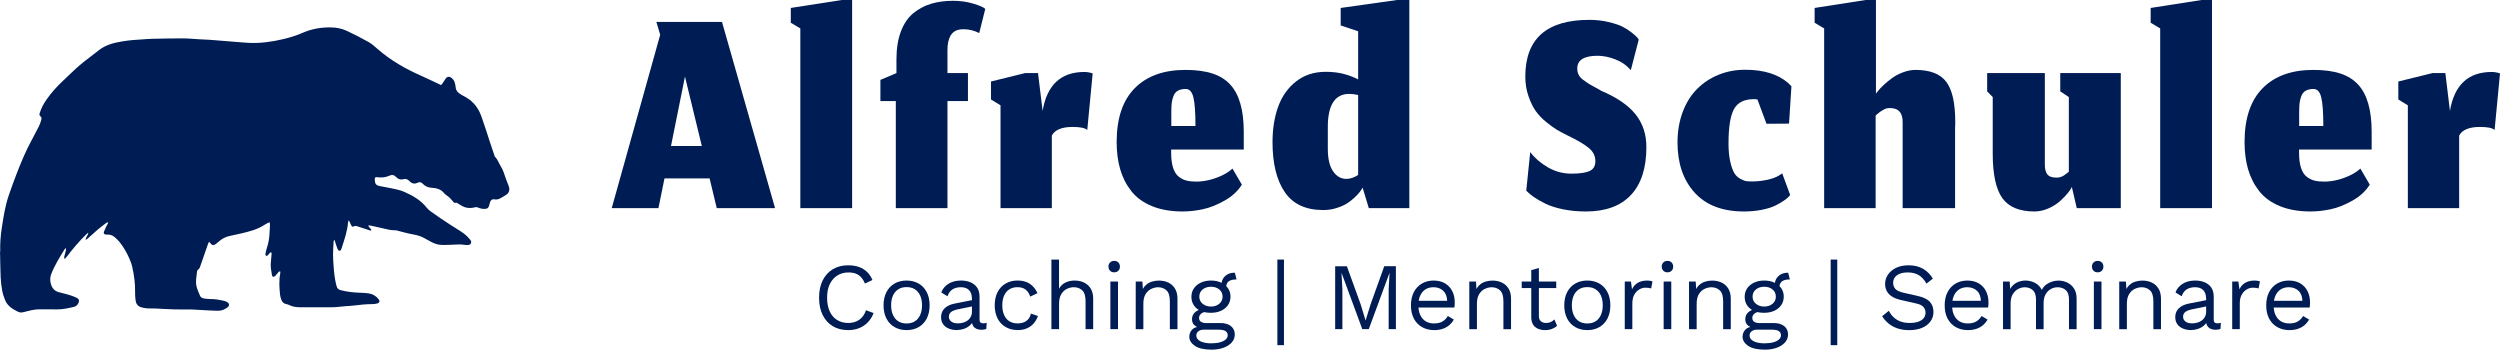 <?xml version="1.0" encoding="UTF-8"?>
<svg id="Ebene_1" data-name="Ebene 1" xmlns="http://www.w3.org/2000/svg" viewBox="0 0 629.4 88.03">
  <defs>
    <style>
      .cls-1 {
        fill: #001c55;
        stroke-width: 0px;
      }
    </style>
  </defs>
  <g>
    <path class="cls-1" d="M178.65,44.92h-11.36l-1.52,7.48h-11.76l12.2-43.64-.96-3.24h16.52l13.36,46.88h-14.68l-1.8-7.48ZM168.93,36.76h7.76l-4.24-17.48-3.52,17.48Z"/>
    <path class="cls-1" d="M201.49,7.16l-2.4-1.44V2L211.93,0h2.6v52.4h-13.04V7.16Z"/>
    <path class="cls-1" d="M225.53,52.4v-26.96h-3.88v-5.32l4.04-1.72v-3.48c0-2.69.37-5.03,1.12-7,.75-1.97,1.79-3.51,3.14-4.6,1.35-1.09,2.84-1.89,4.48-2.38,1.64-.49,3.47-.74,5.5-.74,1.81,0,3.52.24,5.12.72,1.6.48,2.6.92,3,1.32l-1.52,6.08c-1.28-.64-2.6-.96-3.96-.96-.35,0-.67.03-.96.08-2.05.32-3.08,2.07-3.08,5.24v5.72h5.16v7.04h-5.16v26.96h-13Z"/>
    <path class="cls-1" d="M251.89,52.4v-25.88l-2.4-1.48v-4.52l8.6-2.12h3.24l1.16,9.52c1.09-6.53,4.6-9.8,10.52-9.8.67,0,1.36.12,2.08.36l-1.36,14.24c-.56-.51-1.79-.76-3.68-.76-2.72,0-4.47.72-5.24,2.16v18.28h-12.92Z"/>
    <path class="cls-1" d="M289.99,51.88c-2.2-.91-3.93-2.17-5.2-3.8-1.27-1.63-2.19-3.46-2.78-5.5-.59-2.04-.88-4.31-.88-6.82,0-5.97,1.52-10.49,4.56-13.56,3.04-3.07,7.29-4.6,12.76-4.6s9.01,1.23,11.28,3.7c2.27,2.47,3.4,6.43,3.4,11.9v4.44h-18.28v.76c0,1.57.17,2.87.5,3.88.33,1.01.82,1.76,1.46,2.24s1.29.8,1.96.96c.67.16,1.48.24,2.44.24s1.94-.12,3.02-.36c1.08-.24,2.17-.61,3.28-1.12,1.11-.51,2.03-1.11,2.78-1.8l2.36,4.04c-.99,1.6-2.43,2.94-4.34,4.02-1.91,1.08-3.74,1.81-5.5,2.18-1.76.37-3.44.56-5.04.56-2.99,0-5.58-.45-7.78-1.36ZM300.45,24.52c-.35-1.41-.99-2.12-1.92-2.12-.8,0-1.45.14-1.96.42-.51.28-.88.72-1.12,1.32-.24.6-.39,1.21-.46,1.84-.07.63-.1,1.42-.1,2.38v3.36h6.08c0-3.39-.17-5.79-.52-7.2Z"/>
    <path class="cls-1" d="M343.05,47.24c-.21.37-.46.75-.74,1.12-.28.37-.73.85-1.34,1.42-.61.57-1.27,1.07-1.96,1.5-.69.43-1.56.8-2.6,1.12-1.04.32-2.13.48-3.28.48-4.4,0-7.63-1.51-9.68-4.52-2.05-3.01-3.08-7.2-3.08-12.56,0-3.36.48-6.35,1.44-8.98.96-2.63,2.47-4.74,4.52-6.34,2.05-1.6,4.53-2.4,7.44-2.4,1.73,0,3.28.19,4.64.56,1.36.37,2.53.83,3.52,1.36V7.88l-4.4-1.48V2L351.69,0h3.12v52.4h-10.2l-1.56-5.16ZM340.45,44.78c.51-.17,1-.42,1.48-.74v-20.12c-.83-.19-1.59-.28-2.28-.28-3.55.03-5.33,2.76-5.36,8.2v5.6c0,2.51.44,4.4,1.32,5.68.88,1.28,2,1.92,3.36,1.92.48,0,.97-.09,1.48-.26Z"/>
    <path class="cls-1" d="M393.55,52.7c-1.77-.36-3.26-.83-4.46-1.42-1.2-.59-2.18-1.15-2.94-1.68-.76-.53-1.39-1.07-1.9-1.6l1-9.72c1.09,1.47,2.56,2.74,4.4,3.82,1.84,1.08,3.83,1.62,5.96,1.62s3.67-.23,4.62-.68c.95-.45,1.42-1.28,1.42-2.48,0-1.28-.54-2.37-1.62-3.28-1.08-.91-2.94-2-5.58-3.28-.96-.48-1.77-.91-2.44-1.3-.67-.39-1.55-1.03-2.66-1.92-1.11-.89-2.01-1.83-2.7-2.8-.69-.97-1.31-2.23-1.84-3.76-.53-1.53-.8-3.18-.8-4.94,0-9.52,5.37-14.28,16.12-14.28,1.71,0,3.31.18,4.82.54,1.51.36,2.69.75,3.54,1.18.85.43,1.63.93,2.34,1.5.71.57,1.15.97,1.34,1.2.19.23.32.41.4.54l-2,7.72c-1.04-1.23-2.34-2.14-3.9-2.74s-3.05-.9-4.46-.9c-3.41,0-5.12,1.07-5.12,3.2,0,.56.11,1.07.32,1.52.21.45.56.87,1.04,1.24.48.37.93.69,1.34.96.41.27.99.59,1.72.98.73.39,1.29.7,1.66.94,3.89,1.65,6.75,3.61,8.58,5.88,1.83,2.27,2.74,5.03,2.74,8.28,0,5.28-1.3,9.3-3.9,12.06-2.6,2.76-6.37,4.14-11.3,4.14-2.05,0-3.97-.18-5.74-.54Z"/>
    <path class="cls-1" d="M450.33,49.52c-.24.27-.66.61-1.26,1.02-.6.41-1.32.83-2.16,1.24-.84.41-1.96.76-3.36,1.04-1.4.28-2.9.42-4.5.42-5.41,0-9.55-1.59-12.42-4.76-2.87-3.17-4.3-7.37-4.3-12.6,0-2.83.44-5.4,1.32-7.72.88-2.32,2.09-4.25,3.62-5.78,1.53-1.53,3.33-2.72,5.4-3.56s4.3-1.26,6.7-1.26c4.64,0,8.24,1.11,10.8,3.32l.84.84-.6,9.4-5.68.04-2.28-6.12c-.21-.05-.51-.08-.88-.08-2.43,0-4.1.83-5.02,2.5-.92,1.67-1.38,4.55-1.38,8.66,0,1.79.15,3.31.44,4.58.29,1.27.63,2.21,1,2.84.37.63.87,1.11,1.5,1.46.63.35,1.14.55,1.54.6.4.05.89.08,1.48.08,1.33,0,2.7-.16,4.1-.48,1.4-.32,2.55-.84,3.46-1.56l2,5.44-.36.44Z"/>
    <path class="cls-1" d="M459.25,52.4V7.16l-2.4-1.44V2L469.69,0h2.6v23.56l.48-.6c.32-.43.79-.93,1.42-1.52.63-.59,1.33-1.17,2.1-1.74.77-.57,1.7-1.07,2.78-1.48,1.08-.41,2.14-.62,3.18-.62,3.65,0,6.23,1,7.74,3s2.26,5.35,2.26,10.04v.72c-.03.32-.04.57-.04.76v20.28h-13.2v-21.44c.08-2.51-.99-3.76-3.2-3.76-.21,0-.42.01-.62.04-.2.03-.41.09-.62.2-.21.11-.38.19-.5.24-.12.05-.29.16-.52.32-.23.16-.37.27-.44.32-.07.05-.23.19-.48.4-.25.21-.39.33-.42.36v23.32h-12.96Z"/>
    <path class="cls-1" d="M520.63,48.56c-.49.61-1.14,1.29-1.94,2.02s-1.79,1.36-2.96,1.88-2.36.78-3.56.78c-3.76,0-6.45-1.12-8.06-3.36-1.61-2.24-2.42-5.97-2.42-11.2v-14.24l-1.4-1.44v-4.6h14.52v22.8c-.03,1.2.17,2.09.6,2.66.43.57,1.2.86,2.32.86.16,0,.31,0,.44-.02.13-.01.27-.04.4-.08.13-.04.25-.07.34-.1.09-.03.21-.07.34-.14.13-.07.24-.13.32-.18.08-.05.19-.13.32-.22.13-.09.23-.17.3-.22.07-.05.17-.14.32-.26.15-.12.26-.21.34-.26v-18.8l-2.16-1.44v-4.6h15.24v34h-11.08l-1.24-5.32c-.16.37-.49.87-.98,1.48Z"/>
    <path class="cls-1" d="M543.85,7.16l-2.4-1.44V2L554.29,0h2.6v52.4h-13.04V7.16Z"/>
    <path class="cls-1" d="M573.95,51.88c-2.2-.91-3.93-2.17-5.2-3.8-1.27-1.63-2.19-3.46-2.78-5.5-.59-2.04-.88-4.31-.88-6.82,0-5.97,1.52-10.49,4.56-13.56,3.04-3.07,7.29-4.6,12.76-4.6s9.01,1.23,11.28,3.7c2.27,2.47,3.4,6.43,3.4,11.9v4.44h-18.28v.76c0,1.57.17,2.87.5,3.88.33,1.01.82,1.76,1.46,2.24s1.29.8,1.96.96c.67.16,1.48.24,2.44.24s1.94-.12,3.02-.36c1.08-.24,2.17-.61,3.28-1.12,1.11-.51,2.03-1.11,2.78-1.8l2.36,4.04c-.99,1.6-2.43,2.94-4.34,4.02-1.91,1.08-3.74,1.81-5.5,2.18-1.76.37-3.44.56-5.04.56-2.99,0-5.58-.45-7.78-1.36ZM584.4,24.52c-.35-1.41-.99-2.12-1.92-2.12-.8,0-1.45.14-1.96.42-.51.28-.88.72-1.12,1.32-.24.6-.39,1.21-.46,1.84-.07.63-.1,1.42-.1,2.38v3.36h6.08c0-3.39-.17-5.79-.52-7.2Z"/>
    <path class="cls-1" d="M606.2,52.4v-25.88l-2.4-1.48v-4.52l8.6-2.12h3.24l1.16,9.52c1.09-6.53,4.6-9.8,10.52-9.8.67,0,1.36.12,2.08.36l-1.36,14.24c-.56-.51-1.79-.76-3.68-.76-2.72,0-4.47.72-5.24,2.16v18.28h-12.92Z"/>
  </g>
  <path class="cls-1" d="M.01,63.34c.06,2.12.05,4.24.15,6.35.05,1.16.18,2.33.39,3.47.15.82.43,1.63.74,2.41.6,1.48,1.89,2.26,3.25,2.92.42.21.92.23,1.4.09.37-.11.75-.19,1.13-.28,1.03-.26,2.06-.45,3.13-.43,1.38.03,2.77,0,4.15.02,1.46.02,2.87-.3,4.28-.64.53-.13.87-.45,1.1-.93.29-.62.18-1.05-.43-1.35-.62-.3-1.28-.53-1.93-.73-.85-.26-1.71-.45-2.57-.68-1.07-.28-1.69-1.02-1.98-2.04-.24-.82-.25-1.66.06-2.48.87-2.25,2.14-4.29,3.41-6.32.07-.11.2-.17.31-.25.05.31,0,.56-.07.8-.13.48-.27.96-.38,1.44-.03.11.06.25.12.51.27-.3.47-.5.63-.71,1.47-1.93,3.03-3.77,4.77-5.47.17-.17.37-.32.55-.48,0,.72-.69,1.12-.65,1.83.21-.09.37-.21.52-.35.84-.75,1.66-1.51,2.52-2.24.66-.56,1.35-1.08,2.04-1.6.15-.11.31-.32.62-.14-.13.23-.25.42-.35.63-.26.54-.54,1.08-.75,1.65-.16.42.03.65.48.71.11.02.22.02.32.01.81-.06,1.48.23,2.06.78.38.36.77.71,1.09,1.11,1,1.26,1.8,2.65,2.44,4.12.3.69.58,1.41.74,2.14.46,2.09.77,4.2.71,6.36-.02.69.04,1.38.13,2.07.1.81.52,1.43,1.33,1.69.49.15,1,.26,1.51.3.71.05,1.43,0,2.14.04,1.57.06,3.15.18,4.72.22,1.4.04,2.8.01,4.21.02.24,0,.48.01.71.03,1.38.08,2.76.16,4.14.23.67.03,1.34.06,2.01.07.93.01,1.73-.35,2.44-.92.44-.35.41-.89-.06-1.2-.24-.17-.54-.29-.82-.36-1.22-.29-2.45-.51-3.72-.48-.47.01-.95-.07-1.41-.15-.42-.07-.81-.26-.98-.67-.32-.77-.68-1.55-.88-2.36-.3-1.26,0-2.53.14-3.8.01-.13.1-.31.21-.38.44-.27.53-.72.68-1.14.62-1.8,1.24-3.59,1.87-5.39.06-.17.16-.33.27-.55.13.16.2.24.26.32.47.63.84.7,1.47.24.24-.18.48-.37.7-.58.79-.7,1.68-1.2,2.73-1.41.89-.18,1.78-.37,2.66-.58,2.17-.51,4.34-1.02,6.23-2.29.23-.16.48-.3.73-.42.12-.06.27-.08.48-.15.03.34.07.61.06.89-.03.73-.09,1.47-.13,2.2-.07,1.06-.25,2.1-.57,3.11-.16.49-.28,1-.39,1.5-.05.24-.15.57.12.71.3.17.44-.17.62-.34.21-.19.32-.52.72-.52.02.14.05.27.04.39-.06.73-.11,1.46-.19,2.19-.12,1.05.11,2.07.27,3.09.09.56.47.65.87.24.24-.25.44-.53.67-.79.14-.15.24-.38.58-.29,0,.18,0,.37-.03.55-.34,1.76-.22,3.53-.04,5.29.04.42.17.85.31,1.25.21.62.64,1,1.3,1.13.23.04.46.12.67.22.81.4,1.69.55,2.57.56,2.75.02,5.49.02,8.24.01.6,0,1.21-.07,1.81-.12.52-.04,1.03-.1,1.55-.15.69-.06,1.38-.07,2.07-.16,1.61-.2,3.22-.37,4.84-.37.38,0,.78-.06,1.15-.17.55-.17.67-.6.31-1.05-.64-.81-1.48-1.33-2.51-1.48-.73-.1-1.46-.14-2.2-.16-1.65-.05-3.27-.23-4.87-.65-.48-.13-.81-.39-.96-.87-.06-.19-.12-.37-.16-.56-.38-1.54-.53-3.11-.64-4.68-.07-.97-.15-1.94-.14-2.91,0-1.1.09-2.19.15-3.29,0-.1.1-.19.21-.38.08.25.12.39.16.53.19.57.37,1.15.59,1.71.1.25.24.56.59.52.31-.04.36-.34.44-.58.7-2.16,1.46-4.3,1.64-6.59,0-.12.1-.24.21-.48.16.34.26.55.35.76.09.2.17.4.28.58.14.24.35.36.6.19.3-.2.57-.13.86-.03.97.31,1.93.63,2.9.94.21.07.42.22.72.02-.29-.37-.56-.71-.83-1.06.02-.04.04-.09.07-.13.24.03.48.05.72.1,1.54.34,3.07.7,4.61,1.03.31.07.64.06.96.09.29.02.6,0,.88.08,1.01.25,2,.56,3.01.77,1.31.27,2.64.43,3.82,1.13.43.25.88.47,1.31.71.81.46,1.66.88,2.59.97.83.09,1.68.03,2.53.02,1.29-.02,2.59-.22,3.88.02.21.04.43.02.65.02.34,0,.66-.08.81-.42.15-.33.04-.64-.18-.91-.23-.28-.48-.56-.74-.81-1.2-1.18-2.71-1.91-4.09-2.84-.45-.3-.9-.59-1.35-.89-.84-.56-1.7-1.11-2.52-1.71-.78-.57-1.64-1.04-2.26-1.82-1.5-1.91-3.55-3.07-5.73-4.01-.84-.37-1.77-.56-2.67-.76-1.16-.26-2.34-.43-3.49-.68-.86-.19-1.13-.58-1.17-1.47-.03-.7.09-.81.77-.73.94.11,1.85.06,2.73-.33.14-.06.29-.09.43-.15.48-.2.89-.07,1.26.26.11.1.23.2.34.3.46.44,1,.59,1.62.42.63-.17,1.12-.02,1.57.46.56.61,1.25.83,2.05.42.48-.24.92-.16,1.29.24.64.69,1.43,1,2.36,1.04,1.21.05,2.29.41,3.09,1.4.16.2.37.37.59.51.56.35,1,.82,1.42,1.32.25.3.47.71,1,.51.08-.03.23.1.34.16.26.15.53.3.78.47,1.14.77,2.37.85,3.66.52.28-.07.5-.02.74.09.54.26,1.11.34,1.7.32.58-.02.87-.24,1.04-.79.09-.31.14-.63.25-.94.17-.5.58-.78,1.04-.68.57.14,1.08-.02,1.56-.27.57-.3,1.13-.64,1.66-1.01.21-.15.37-.42.47-.66.2-.48.13-.97-.07-1.45-.24-.56-.44-1.13-.65-1.69-.41-1.09-.68-2.24-1.32-3.23-.5-.78-.76-1.7-1.44-2.37-.07-.07-.11-.19-.14-.29-.44-1.31-.88-2.62-1.32-3.93-.24-.74-.46-1.48-.71-2.22-.36-1.08-.75-2.16-1.1-3.25-.73-2.32-2.02-4.19-4.19-5.38-.45-.25-.92-.49-1.35-.77-.62-.4-1.07-.92-1.11-1.72-.02-.38-.14-.76-.23-1.14-.13-.5-.44-.89-.84-1.2-.54-.42-1.06-.35-1.46.2-.24.33-.44.69-.67,1.03-.14.21-.3.4-.46.6-.18-.09-.29-.15-.41-.2-1.57-.73-3.12-1.49-4.7-2.19-3.92-1.73-7.59-3.84-10.84-6.66-.73-.64-1.46-1.32-2.3-1.79-1.78-1.01-3.62-1.94-5.47-2.81-1.18-.56-2.46-.83-3.77-.87-2.58-.09-5.08.34-7.45,1.38-1.57.69-3.19,1.18-4.86,1.57-2.79.66-5.6,1.06-8.47.94-.6-.03-1.21-.07-1.81-.12-1.48-.12-2.97-.24-4.45-.36-1.2-.1-2.41-.21-3.61-.29-1.03-.07-2.07-.11-3.11-.16-1.27-.07-2.54-.21-3.82-.21-2.57,0-5.14.06-7.71.11-.73.01-1.47.09-2.2.13-1.77.09-3.53.23-5.28.52-2.15.36-4.22.86-5.97,2.28-1.54,1.25-3.19,2.38-4.7,3.67-1.48,1.26-2.84,2.66-4.27,3.98-1.51,1.4-2.88,2.93-4.07,4.61-.76,1.06-1.37,2.2-1.77,3.45-.1.3-.17.62.12.83.38.28.34.65.24.99-.15.54-.34,1.07-.58,1.57-.56,1.12-1.14,2.23-1.74,3.33-1.58,2.87-2.82,5.88-3.99,8.93-.67,1.75-1.32,3.52-1.92,5.3-.88,2.63-1.29,5.37-1.71,8.11-.3,1.95-.44,3.9-.38,5.87Z"/>
  <g>
    <path class="cls-1" d="M219.94,78.81c-.34.9-.82,1.67-1.44,2.32-.62.65-1.36,1.14-2.2,1.48-.84.34-1.76.5-2.75.5-1.5,0-2.8-.33-3.9-1-1.1-.66-1.94-1.6-2.54-2.82-.6-1.22-.9-2.66-.9-4.34s.3-3.13.9-4.34c.6-1.22,1.45-2.16,2.54-2.82,1.1-.66,2.38-1,3.85-1,1.02,0,1.94.14,2.74.42.8.28,1.48.7,2.05,1.25.57.55,1.02,1.23,1.36,2.03l-1.9.89c-.35-.91-.86-1.6-1.52-2.08-.66-.47-1.52-.71-2.58-.71s-2.02.25-2.83.76c-.82.5-1.45,1.23-1.91,2.17-.46.94-.68,2.09-.68,3.43s.22,2.47.65,3.42c.43.95,1.05,1.68,1.85,2.18.8.5,1.74.76,2.83.76s1.98-.27,2.76-.8c.78-.54,1.35-1.34,1.7-2.41l1.92.72Z"/>
    <path class="cls-1" d="M228.24,70.63c1.14,0,2.14.25,3.01.74.87.5,1.56,1.21,2.05,2.15s.74,2.05.74,3.35-.25,2.41-.74,3.35-1.18,1.65-2.05,2.15c-.87.5-1.88.74-3.01.74s-2.12-.25-3-.74c-.88-.5-1.57-1.21-2.06-2.15s-.74-2.05-.74-3.35.25-2.41.74-3.35,1.18-1.65,2.06-2.15c.88-.5,1.88-.74,3-.74ZM228.24,72.28c-.82,0-1.51.18-2.09.55-.58.37-1.02.89-1.33,1.57-.31.68-.47,1.5-.47,2.46s.16,1.76.47,2.45c.31.69.76,1.22,1.33,1.58s1.27.55,2.09.55,1.51-.18,2.09-.55,1.02-.9,1.33-1.58c.31-.69.47-1.5.47-2.45s-.16-1.78-.47-2.46c-.31-.68-.76-1.2-1.33-1.57-.58-.37-1.27-.55-2.09-.55Z"/>
    <path class="cls-1" d="M244.68,75.12c0-.9-.24-1.59-.72-2.08-.48-.49-1.16-.73-2.04-.73-.83,0-1.54.18-2.11.54s-1,.94-1.27,1.74l-1.56-.96c.32-.9.91-1.62,1.78-2.17.86-.55,1.94-.83,3.22-.83.86,0,1.65.15,2.35.44.7.3,1.26.74,1.67,1.34.41.6.61,1.37.61,2.32v5.81c0,.58.3.86.91.86.3,0,.6-.04.89-.12l-.1,1.51c-.32.16-.74.24-1.25.24-.46,0-.88-.09-1.25-.26-.37-.18-.66-.44-.86-.8s-.31-.81-.31-1.36v-.24l.48.07c-.19.62-.52,1.13-.98,1.52-.46.39-.98.68-1.56.86-.58.18-1.14.28-1.7.28-.7,0-1.36-.12-1.97-.36-.61-.24-1.09-.6-1.45-1.09-.36-.49-.54-1.09-.54-1.81,0-.9.3-1.64.9-2.22.6-.58,1.44-.98,2.51-1.19l4.75-.94v1.58l-3.86.79c-.78.16-1.37.38-1.75.67-.38.29-.58.69-.58,1.2s.2.9.59,1.21c.39.31.95.47,1.67.47.46,0,.91-.06,1.33-.18s.8-.3,1.14-.55.6-.56.79-.94c.19-.38.29-.82.29-1.33v-3.31Z"/>
    <path class="cls-1" d="M256.22,70.63c.83,0,1.56.13,2.2.38.63.26,1.18.62,1.64,1.1s.84,1.05,1.13,1.7l-1.82.86c-.26-.77-.64-1.36-1.16-1.76-.52-.41-1.2-.61-2.03-.61s-1.49.18-2.06.54-1.02.88-1.32,1.56c-.3.68-.46,1.5-.46,2.46s.15,1.76.46,2.45.74,1.21,1.32,1.57,1.26.54,2.06.54c.62,0,1.16-.1,1.62-.29.46-.19.83-.47,1.13-.84.3-.37.5-.82.61-1.34l1.78.62c-.27.74-.64,1.37-1.12,1.9-.47.53-1.04.93-1.7,1.21s-1.42.42-2.27.42c-1.12,0-2.12-.25-3-.74-.88-.5-1.57-1.21-2.06-2.15s-.74-2.05-.74-3.35.25-2.41.74-3.35,1.18-1.65,2.06-2.15c.88-.5,1.88-.74,3-.74Z"/>
    <path class="cls-1" d="M264.7,82.87v-17.52h1.92v7.32c.42-.72.97-1.24,1.66-1.56.69-.32,1.44-.48,2.26-.48.86,0,1.65.16,2.35.49.7.33,1.27.83,1.69,1.5.42.67.64,1.53.64,2.57v7.68h-1.92v-7.01c0-1.33-.28-2.25-.85-2.77-.57-.52-1.27-.78-2.1-.78-.58,0-1.15.14-1.73.41-.58.27-1.05.72-1.43,1.33s-.56,1.44-.56,2.46v6.36h-1.92Z"/>
    <path class="cls-1" d="M280.51,68.56c-.43,0-.78-.13-1.04-.4-.26-.26-.4-.61-.4-1.04s.13-.78.4-1.04c.26-.26.61-.4,1.04-.4s.78.13,1.04.4c.26.26.4.61.4,1.04s-.13.78-.4,1.04c-.26.26-.61.4-1.04.4ZM281.47,70.87v12h-1.92v-12h1.92Z"/>
    <path class="cls-1" d="M285.93,82.87v-12h1.68l.17,2.69-.31-.26c.26-.64.6-1.16,1.03-1.55.43-.39.93-.68,1.5-.85.57-.18,1.16-.26,1.76-.26.86,0,1.65.16,2.35.49.7.33,1.27.83,1.69,1.5.42.67.64,1.53.64,2.57v7.68h-1.92v-7.01c0-1.33-.28-2.25-.85-2.77-.57-.52-1.27-.78-2.1-.78-.58,0-1.15.14-1.73.41-.58.27-1.05.71-1.43,1.32-.38.61-.56,1.42-.56,2.45v6.38h-1.92Z"/>
    <path class="cls-1" d="M307.25,81.33c1.14,0,2.02.26,2.66.78.64.52.96,1.21.96,2.08,0,.78-.26,1.46-.78,2.04-.52.58-1.22,1.02-2.09,1.33-.87.31-1.85.47-2.94.47-1.89,0-3.3-.32-4.24-.96-.94-.64-1.4-1.41-1.4-2.3,0-.64.21-1.21.64-1.72.42-.5,1.14-.79,2.15-.85l-.17.36c-.54-.14-1-.39-1.38-.73-.38-.34-.56-.84-.56-1.5s.24-1.22.73-1.69c.49-.47,1.21-.76,2.17-.88l1.27.65h-.24c-.78.08-1.34.28-1.67.59s-.49.65-.49,1.02c0,.45.16.78.49,1,.33.22.79.32,1.38.32h3.5ZM304.87,70.63c.96,0,1.81.17,2.56.52.74.34,1.32.82,1.74,1.43.42.61.62,1.31.62,2.11s-.21,1.48-.62,2.1c-.42.62-1,1.1-1.74,1.44-.74.34-1.6.52-2.56.52-1.58,0-2.8-.38-3.65-1.14-.85-.76-1.27-1.73-1.27-2.92,0-.8.21-1.5.64-2.11.42-.61,1-1.08,1.74-1.43.74-.34,1.58-.52,2.54-.52ZM305.04,86.42c.93,0,1.69-.1,2.29-.29.6-.19,1.04-.44,1.33-.74.29-.3.43-.63.43-.98,0-.43-.17-.78-.52-1.03-.34-.26-.96-.38-1.86-.38h-3.7c-.51,0-.94.13-1.3.4-.35.26-.53.63-.53,1.09,0,.59.34,1.06,1.02,1.42.68.35,1.62.53,2.82.53ZM304.87,72.19c-.83,0-1.53.23-2.09.68-.56.46-.84,1.06-.84,1.81s.28,1.34.84,1.8c.56.46,1.26.7,2.09.7s1.53-.23,2.09-.7c.56-.46.84-1.06.84-1.8s-.28-1.36-.84-1.81c-.56-.46-1.26-.68-2.09-.68ZM310.89,68.66l.43,1.7h-.17c-.78,0-1.39.16-1.81.47s-.64.81-.64,1.5l-1.18-.6c0-.62.14-1.17.43-1.63.29-.46.68-.82,1.18-1.07s1.04-.37,1.63-.37h.12Z"/>
    <path class="cls-1" d="M323.25,65.35v21.55h-1.66v-21.55h1.66Z"/>
    <path class="cls-1" d="M351.43,67.03v15.84h-1.82v-9.96l.22-4.18h-.02l-5.21,14.14h-1.63l-5.21-14.14h-.02l.22,4.18v9.96h-1.82v-15.84h2.95l3.48,9.62,1.2,3.96h.05l1.22-3.94,3.46-9.65h2.95Z"/>
    <path class="cls-1" d="M361.08,83.11c-1.14,0-2.15-.25-3.04-.74-.89-.5-1.58-1.21-2.08-2.15s-.74-2.05-.74-3.35.25-2.41.74-3.35,1.18-1.65,2.04-2.15c.86-.5,1.85-.74,2.95-.74s2.08.24,2.87.72,1.4,1.13,1.81,1.96c.42.82.62,1.75.62,2.77,0,.27,0,.52-.02.74-.02.22-.04.42-.07.6h-9.7v-1.7h8.86l-.98.19c0-1.15-.32-2.04-.95-2.66-.63-.62-1.46-.94-2.48-.94-.78,0-1.46.18-2.03.54s-1.01.88-1.32,1.56c-.31.68-.47,1.5-.47,2.46s.16,1.76.48,2.45c.32.69.77,1.21,1.36,1.57s1.28.54,2.1.54c.88,0,1.6-.17,2.15-.5.55-.34,1-.79,1.33-1.37l1.51.89c-.3.54-.69,1.02-1.16,1.42-.47.4-1.02.71-1.66.92s-1.34.32-2.12.32Z"/>
    <path class="cls-1" d="M369.91,82.87v-12h1.68l.17,2.69-.31-.26c.26-.64.6-1.16,1.03-1.55.43-.39.93-.68,1.5-.85.57-.18,1.16-.26,1.76-.26.86,0,1.65.16,2.35.49.7.33,1.27.83,1.69,1.5.42.67.64,1.53.64,2.57v7.68h-1.92v-7.01c0-1.33-.28-2.25-.85-2.77-.57-.52-1.27-.78-2.1-.78-.58,0-1.15.14-1.73.41-.58.27-1.05.71-1.43,1.32-.38.61-.56,1.42-.56,2.45v6.38h-1.92Z"/>
    <path class="cls-1" d="M391.8,70.87v1.66h-8.69v-1.66h8.69ZM387.43,67.46v12.1c0,.59.17,1.03.5,1.32.34.29.77.43,1.3.43.46,0,.86-.08,1.2-.24.34-.16.64-.38.91-.65l.67,1.61c-.37.34-.8.6-1.31.79-.5.19-1.08.29-1.74.29-.61,0-1.18-.11-1.7-.32-.53-.22-.95-.56-1.26-1.03-.31-.47-.48-1.09-.49-1.86v-11.9l1.92-.53Z"/>
    <path class="cls-1" d="M399.62,70.63c1.14,0,2.14.25,3.01.74.87.5,1.56,1.21,2.05,2.15s.74,2.05.74,3.35-.25,2.41-.74,3.35-1.18,1.65-2.05,2.15c-.87.5-1.88.74-3.01.74s-2.12-.25-3-.74c-.88-.5-1.57-1.21-2.06-2.15s-.74-2.05-.74-3.35.25-2.41.74-3.35,1.18-1.65,2.06-2.15c.88-.5,1.88-.74,3-.74ZM399.62,72.28c-.82,0-1.51.18-2.09.55-.58.37-1.02.89-1.33,1.57-.31.68-.47,1.5-.47,2.46s.16,1.76.47,2.45c.31.69.76,1.22,1.33,1.58s1.27.55,2.09.55,1.51-.18,2.09-.55,1.02-.9,1.33-1.58c.31-.69.47-1.5.47-2.45s-.16-1.78-.47-2.46c-.31-.68-.76-1.2-1.33-1.57-.58-.37-1.27-.55-2.09-.55Z"/>
    <path class="cls-1" d="M409.05,82.87v-12h1.56l.26,1.97c.34-.74.83-1.29,1.48-1.66.65-.37,1.44-.55,2.36-.55.21,0,.44.02.68.05.25.03.46.1.64.19l-.34,1.75c-.18-.06-.37-.11-.58-.14-.21-.03-.5-.05-.89-.05-.5,0-1,.14-1.5.43-.5.29-.92.72-1.26,1.31-.34.58-.5,1.32-.5,2.22v6.48h-1.92Z"/>
    <path class="cls-1" d="M419.8,68.56c-.43,0-.78-.13-1.04-.4-.26-.26-.4-.61-.4-1.04s.13-.78.4-1.04c.26-.26.61-.4,1.04-.4s.78.13,1.04.4c.26.26.4.61.4,1.04s-.13.78-.4,1.04c-.26.26-.61.4-1.04.4ZM420.76,70.87v12h-1.92v-12h1.92Z"/>
    <path class="cls-1" d="M425.23,82.87v-12h1.68l.17,2.69-.31-.26c.26-.64.6-1.16,1.03-1.55.43-.39.93-.68,1.5-.85.57-.18,1.16-.26,1.76-.26.86,0,1.65.16,2.35.49.7.33,1.27.83,1.69,1.5.42.67.64,1.53.64,2.57v7.68h-1.92v-7.01c0-1.33-.28-2.25-.85-2.77-.57-.52-1.27-.78-2.1-.78-.58,0-1.15.14-1.73.41-.58.27-1.05.71-1.43,1.32-.38.61-.56,1.42-.56,2.45v6.38h-1.92Z"/>
    <path class="cls-1" d="M446.54,81.33c1.14,0,2.02.26,2.66.78.64.52.96,1.21.96,2.08,0,.78-.26,1.46-.78,2.04-.52.58-1.22,1.02-2.09,1.33-.87.31-1.85.47-2.94.47-1.89,0-3.3-.32-4.24-.96-.94-.64-1.4-1.41-1.4-2.3,0-.64.21-1.21.64-1.72.42-.5,1.14-.79,2.15-.85l-.17.36c-.54-.14-1-.39-1.38-.73-.38-.34-.56-.84-.56-1.5s.24-1.22.73-1.69c.49-.47,1.21-.76,2.17-.88l1.27.65h-.24c-.78.08-1.34.28-1.67.59s-.49.65-.49,1.02c0,.45.16.78.49,1,.33.22.79.32,1.38.32h3.5ZM444.16,70.63c.96,0,1.81.17,2.56.52.74.34,1.32.82,1.74,1.43.42.61.62,1.31.62,2.11s-.21,1.48-.62,2.1c-.42.62-1,1.1-1.74,1.44-.74.34-1.6.52-2.56.52-1.58,0-2.8-.38-3.65-1.14-.85-.76-1.27-1.73-1.27-2.92,0-.8.21-1.5.64-2.11.42-.61,1-1.08,1.74-1.43.74-.34,1.58-.52,2.54-.52ZM444.33,86.42c.93,0,1.69-.1,2.29-.29.6-.19,1.04-.44,1.33-.74.29-.3.43-.63.43-.98,0-.43-.17-.78-.52-1.03-.34-.26-.96-.38-1.86-.38h-3.7c-.51,0-.94.13-1.3.4-.35.26-.53.63-.53,1.09,0,.59.34,1.06,1.02,1.42.68.35,1.62.53,2.82.53ZM444.16,72.19c-.83,0-1.53.23-2.09.68-.56.46-.84,1.06-.84,1.81s.28,1.34.84,1.8c.56.46,1.26.7,2.09.7s1.53-.23,2.09-.7c.56-.46.84-1.06.84-1.8s-.28-1.36-.84-1.81c-.56-.46-1.26-.68-2.09-.68ZM450.19,68.66l.43,1.7h-.17c-.78,0-1.39.16-1.81.47s-.64.81-.64,1.5l-1.18-.6c0-.62.14-1.17.43-1.63.29-.46.68-.82,1.18-1.07s1.04-.37,1.63-.37h.12Z"/>
    <path class="cls-1" d="M462.55,65.35v21.55h-1.66v-21.55h1.66Z"/>
    <path class="cls-1" d="M480.5,66.79c1.39,0,2.59.28,3.6.85,1.01.57,1.85,1.4,2.52,2.51l-1.61,1.25c-.59-1.02-1.26-1.75-2-2.17-.74-.42-1.64-.64-2.7-.64-.85,0-1.55.12-2.1.36-.55.24-.96.56-1.21.95-.26.39-.38.84-.38,1.33,0,.56.18,1.05.53,1.48.35.42,1.06.76,2.11,1l3.43.77c1.52.34,2.58.84,3.18,1.52.6.68.9,1.52.9,2.53,0,.9-.25,1.69-.76,2.39-.5.7-1.21,1.24-2.12,1.62-.91.38-1.98.58-3.22.58-1.15,0-2.16-.16-3.04-.47s-1.62-.73-2.24-1.26c-.62-.53-1.14-1.12-1.54-1.78l1.68-1.37c.3.61.7,1.14,1.18,1.61.48.46,1.06.82,1.74,1.08.68.26,1.46.38,2.34.38.82,0,1.52-.1,2.12-.3.6-.2,1.06-.5,1.38-.89.32-.39.48-.87.48-1.43,0-.51-.17-.97-.5-1.38-.34-.41-.97-.72-1.9-.92l-3.72-.84c-.98-.22-1.76-.53-2.36-.92-.6-.39-1.03-.86-1.3-1.39-.26-.54-.4-1.12-.4-1.74,0-.85.24-1.63.71-2.34.47-.71,1.15-1.28,2.04-1.72.89-.43,1.94-.65,3.16-.65Z"/>
    <path class="cls-1" d="M495.45,83.11c-1.14,0-2.15-.25-3.04-.74-.89-.5-1.58-1.21-2.08-2.15s-.74-2.05-.74-3.35.25-2.41.74-3.35,1.18-1.65,2.04-2.15c.86-.5,1.85-.74,2.95-.74s2.08.24,2.87.72,1.4,1.13,1.81,1.96c.42.82.62,1.75.62,2.77,0,.27,0,.52-.02.74-.02.22-.04.42-.07.6h-9.7v-1.7h8.86l-.98.19c0-1.15-.32-2.04-.95-2.66-.63-.62-1.46-.94-2.48-.94-.78,0-1.46.18-2.03.54s-1.01.88-1.32,1.56c-.31.68-.47,1.5-.47,2.46s.16,1.76.48,2.45c.32.69.77,1.21,1.36,1.57s1.28.54,2.1.54c.88,0,1.6-.17,2.15-.5.55-.34,1-.79,1.33-1.37l1.51.89c-.3.54-.69,1.02-1.16,1.42-.47.4-1.02.71-1.66.92s-1.34.32-2.12.32Z"/>
    <path class="cls-1" d="M504.28,82.87v-12h1.68l.12,1.87c.43-.74,1-1.27,1.69-1.61.7-.34,1.41-.5,2.15-.5.85,0,1.65.19,2.4.58.75.38,1.33.98,1.73,1.78.26-.54.62-.99,1.08-1.33.46-.34.97-.6,1.52-.77.55-.17,1.08-.25,1.57-.25.77,0,1.5.16,2.2.48.7.32,1.27.82,1.72,1.49s.67,1.54.67,2.59v7.68h-1.92v-7.49c0-1.09-.27-1.87-.82-2.35-.54-.48-1.22-.72-2.02-.72-.62,0-1.21.15-1.75.46-.54.3-.98.75-1.31,1.34-.33.59-.49,1.32-.49,2.18v6.58h-1.92v-7.49c0-1.09-.27-1.87-.82-2.35s-1.22-.72-2.02-.72c-.53,0-1.07.14-1.62.42-.55.28-1.01.72-1.38,1.33-.37.61-.55,1.41-.55,2.4v6.41h-1.92Z"/>
    <path class="cls-1" d="M528.11,68.56c-.43,0-.78-.13-1.04-.4-.26-.26-.4-.61-.4-1.04s.13-.78.4-1.04c.26-.26.61-.4,1.04-.4s.78.13,1.04.4c.26.26.4.61.4,1.04s-.13.78-.4,1.04c-.26.26-.61.4-1.04.4ZM529.07,70.87v12h-1.92v-12h1.92Z"/>
    <path class="cls-1" d="M533.54,82.87v-12h1.68l.17,2.69-.31-.26c.26-.64.6-1.16,1.03-1.55.43-.39.93-.68,1.5-.85.57-.18,1.16-.26,1.76-.26.86,0,1.65.16,2.35.49.7.33,1.27.83,1.69,1.5.42.67.64,1.53.64,2.57v7.68h-1.92v-7.01c0-1.33-.28-2.25-.85-2.77-.57-.52-1.27-.78-2.1-.78-.58,0-1.15.14-1.73.41-.58.27-1.05.71-1.43,1.32-.38.61-.56,1.42-.56,2.45v6.38h-1.92Z"/>
    <path class="cls-1" d="M555.4,75.12c0-.9-.24-1.59-.72-2.08-.48-.49-1.16-.73-2.04-.73-.83,0-1.54.18-2.11.54s-1,.94-1.27,1.74l-1.56-.96c.32-.9.91-1.62,1.78-2.17.86-.55,1.94-.83,3.22-.83.86,0,1.65.15,2.35.44.7.3,1.26.74,1.67,1.34.41.6.61,1.37.61,2.32v5.81c0,.58.3.86.91.86.3,0,.6-.04.89-.12l-.1,1.51c-.32.16-.74.24-1.25.24-.46,0-.88-.09-1.25-.26-.37-.18-.66-.44-.86-.8s-.31-.81-.31-1.36v-.24l.48.07c-.19.62-.52,1.13-.98,1.52-.46.39-.98.68-1.56.86-.58.18-1.14.28-1.7.28-.7,0-1.36-.12-1.97-.36-.61-.24-1.09-.6-1.45-1.09-.36-.49-.54-1.09-.54-1.81,0-.9.3-1.64.9-2.22.6-.58,1.44-.98,2.51-1.19l4.75-.94v1.58l-3.86.79c-.78.16-1.37.38-1.75.67-.38.29-.58.69-.58,1.2s.2.9.59,1.21c.39.31.95.47,1.67.47.46,0,.91-.06,1.33-.18s.8-.3,1.14-.55.6-.56.79-.94c.19-.38.29-.82.29-1.33v-3.31Z"/>
    <path class="cls-1" d="M561.98,82.87v-12h1.56l.26,1.97c.34-.74.83-1.29,1.48-1.66.65-.37,1.44-.55,2.36-.55.21,0,.44.02.68.05.25.03.46.1.64.19l-.34,1.75c-.18-.06-.37-.11-.58-.14-.21-.03-.5-.05-.89-.05-.5,0-1,.14-1.5.43-.5.29-.92.72-1.26,1.31-.34.58-.5,1.32-.5,2.22v6.48h-1.92Z"/>
    <path class="cls-1" d="M576.4,83.11c-1.14,0-2.15-.25-3.04-.74-.89-.5-1.58-1.21-2.08-2.15s-.74-2.05-.74-3.35.25-2.41.74-3.35,1.18-1.65,2.04-2.15c.86-.5,1.85-.74,2.95-.74s2.08.24,2.87.72,1.4,1.13,1.81,1.96c.42.82.62,1.75.62,2.77,0,.27,0,.52-.02.74-.02.22-.04.42-.07.6h-9.7v-1.7h8.86l-.98.19c0-1.15-.32-2.04-.95-2.66-.63-.62-1.46-.94-2.48-.94-.78,0-1.46.18-2.03.54s-1.01.88-1.32,1.56c-.31.68-.47,1.5-.47,2.46s.16,1.76.48,2.45c.32.69.77,1.21,1.36,1.57s1.28.54,2.1.54c.88,0,1.6-.17,2.15-.5.55-.34,1-.79,1.33-1.37l1.51.89c-.3.54-.69,1.02-1.16,1.42-.47.4-1.02.71-1.66.92s-1.34.32-2.12.32Z"/>
  </g>
</svg>